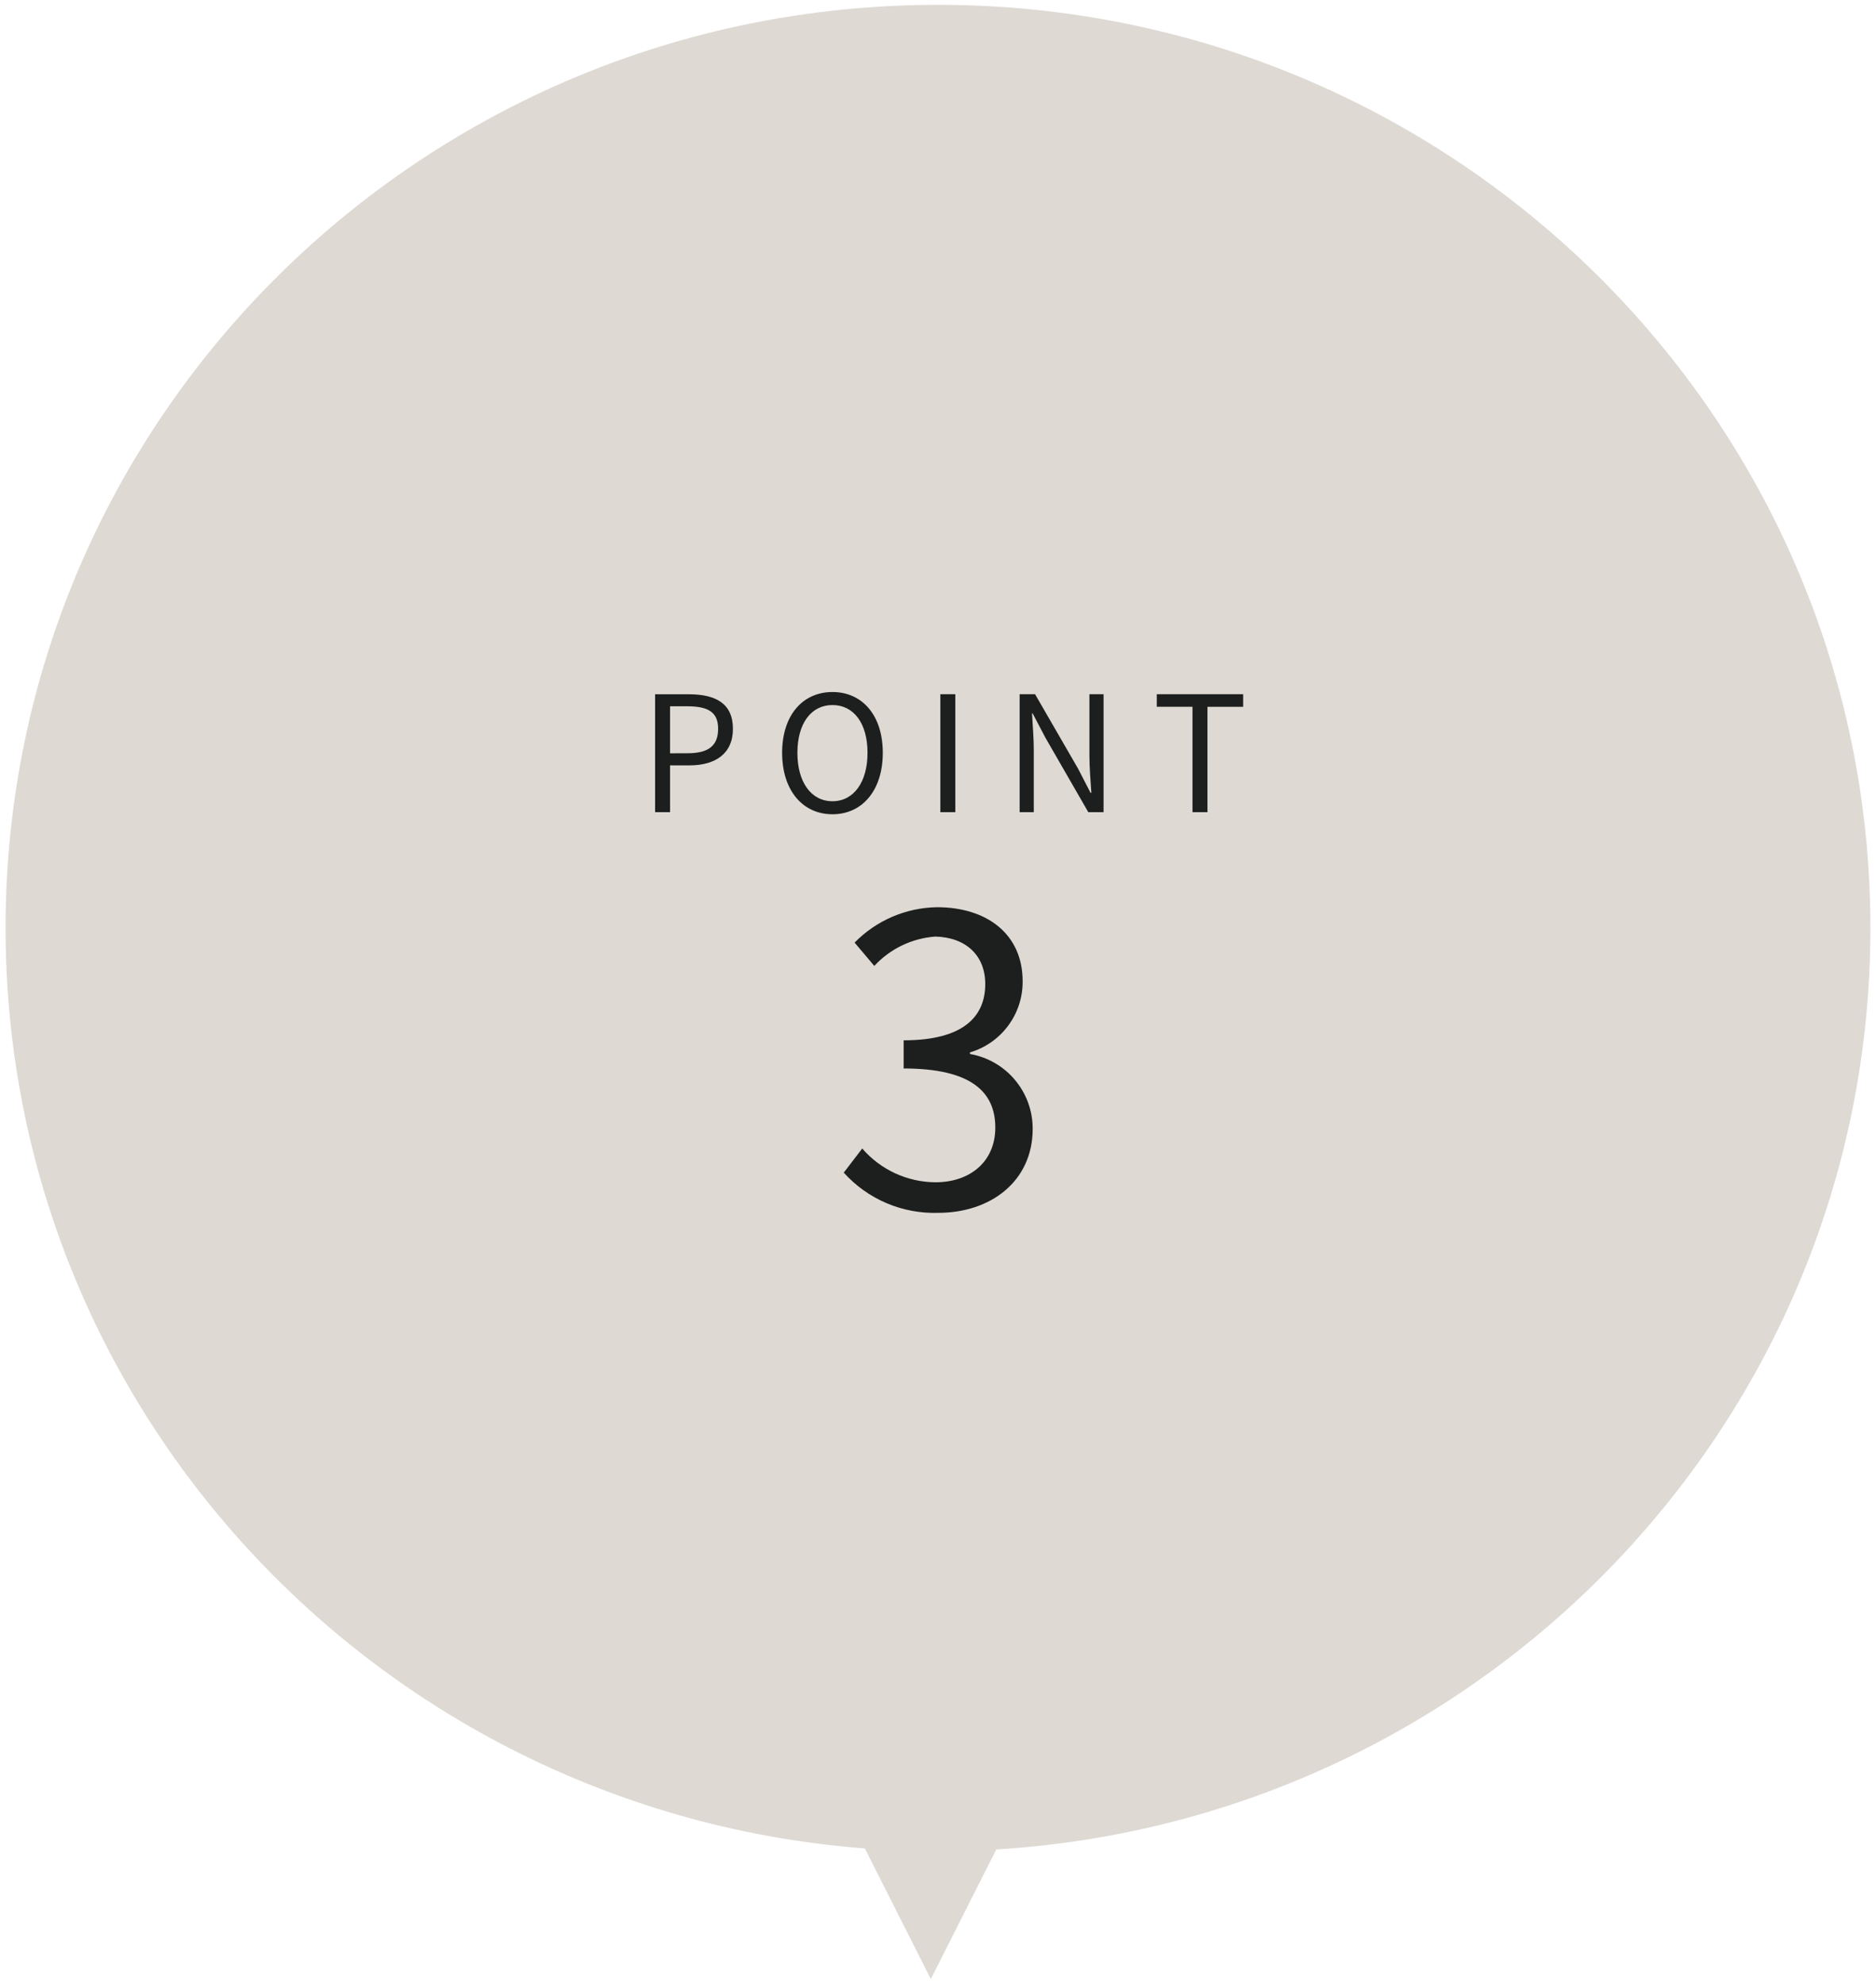 <?xml version="1.0" encoding="utf-8"?>
<!-- Generator: Adobe Illustrator 22.1.0, SVG Export Plug-In . SVG Version: 6.00 Build 0)  -->
<svg version="1.1" xmlns="http://www.w3.org/2000/svg" xmlns:xlink="http://www.w3.org/1999/xlink" x="0px" y="0px"
	 viewBox="0 0 140 148" style="enable-background:new 0 0 140 148;" xml:space="preserve">
<style type="text/css">
	.st0{opacity:0.7;fill:#D1CAC1;enable-background:new    ;}
	.st1{fill:#1D1F1E;}
</style>
<path class="st0" d="M69.999,0.361c38.43,0,69.584,30.835,69.584,68.872c0,36.59-28.831,66.515-65.235,68.738l-4.884,9.668
	l-4.923-9.745c-35.879-2.755-64.125-32.443-64.125-68.662C0.416,31.196,31.569,0.361,69.999,0.361z"/>
<path class="st1" d="M48.888,60.589h1.116v-3.492h1.452c1.92,0,3.24-0.864,3.24-2.724c0-1.92-1.32-2.58-3.3-2.58h-2.508V60.589z
	 M50.004,56.197v-3.508h1.26c1.548,0,2.328,0.408,2.328,1.68s-0.732,1.824-2.28,1.824L50.004,56.197z M62.124,60.745
	c2.208,0,3.756-1.764,3.756-4.584s-1.548-4.536-3.756-4.536s-3.756,1.716-3.756,4.536S59.916,60.745,62.124,60.745z M62.124,59.773
	c-1.584,0-2.616-1.416-2.616-3.612c0-2.196,1.032-3.564,2.616-3.564s2.616,1.356,2.616,3.564S63.696,59.773,62.124,59.773z
	 M70.176,60.589h1.116v-8.8h-1.116V60.589z M76.092,60.589h1.056v-4.62c0-0.924-0.084-1.86-0.132-2.748h0.048l0.952,1.812l3.2,5.556
	h1.14v-8.8H81.3v4.572c0,0.912,0.084,1.9,0.144,2.784h-0.06l-0.936-1.812l-3.204-5.544h-1.152V60.589z M88.992,60.589h1.116v-7.86
	h2.664v-0.94h-6.444v0.936h2.664V60.589z"/>
<path class="st1" d="M70.016,90.479c3.9,0,7.05-2.34,7.05-6.27c0.005-2.751-1.97-5.106-4.68-5.58v-0.12
	c2.349-0.693,3.953-2.861,3.93-5.31c0-3.54-2.7-5.52-6.39-5.52c-2.318,0.036-4.528,0.984-6.15,2.64l1.47,1.74
	c1.186-1.284,2.817-2.067,4.56-2.19c2.28,0.06,3.72,1.41,3.72,3.54c0,2.37-1.56,4.2-6.09,4.2v2.1c5.07,0,6.84,1.77,6.84,4.41
	c0,2.52-1.86,4.08-4.47,4.08c-2.098-0.013-4.089-0.931-5.46-2.52l-1.38,1.8C64.76,89.468,67.34,90.565,70.016,90.479z"/>
</svg>
